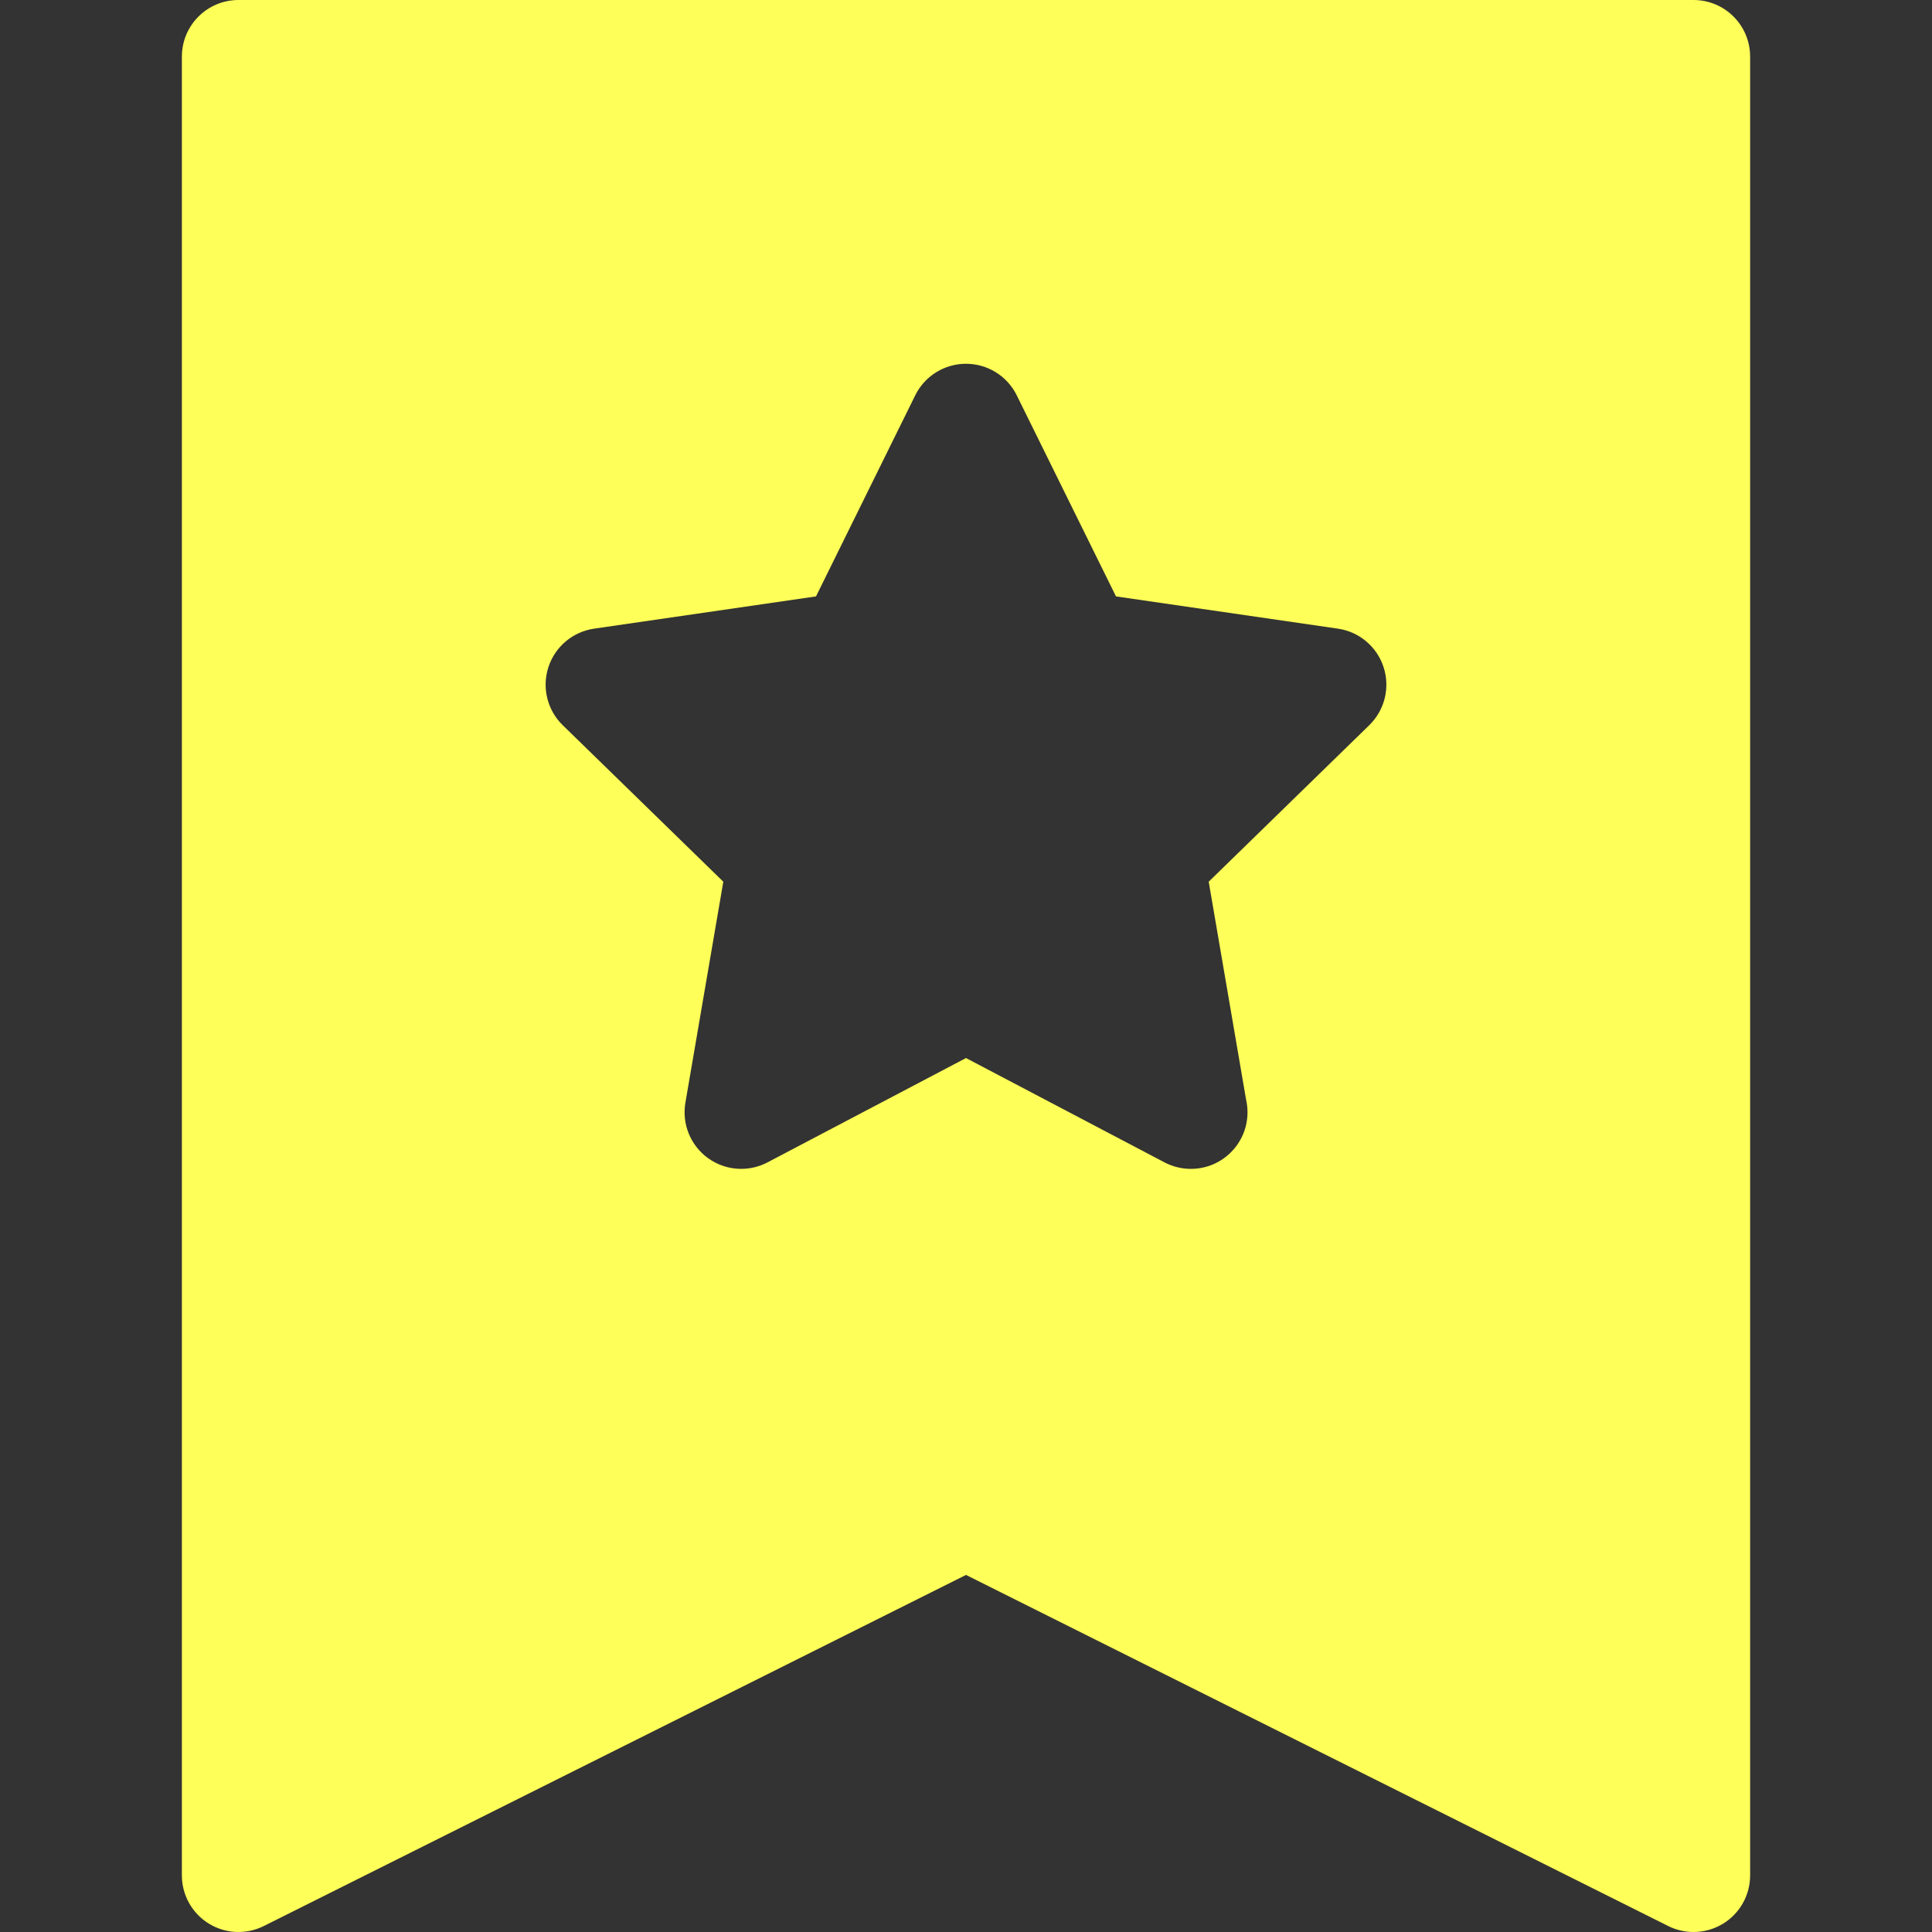 <?xml version="1.0" encoding="iso-8859-1"?>
<!-- Generator: Adobe Illustrator 19.0.0, SVG Export Plug-In . SVG Version: 6.00 Build 0)  -->
<svg xmlns="http://www.w3.org/2000/svg"  version="1.1" id="Capa_1"   x="0px" y="0px"
	 viewBox="0 0 512 512" style="enable-background:new 0 0 512 512;" >
<rect x="0" y="0" width="512" height="512" fill="#333333" stroke="none"/>
<g>
	<g>
		<path fill="#FFFF59" d="M448.8,0H63.2c-8.284,0-15,6.716-15,15v482c0,5.198,2.692,10.026,7.114,12.76c4.423,2.734,9.945,2.981,14.595,0.656
			L256,417.371l186.092,93.045c2.117,1.059,4.415,1.584,6.708,1.584c2.742,0,5.478-0.752,7.887-2.24
			c4.422-2.733,7.114-7.562,7.114-12.76V15C463.8,6.716,457.083,0,448.8,0z M362.871,192.183L320.32,233.66l9.906,57.751
			c0.246,1.078,0.376,2.199,0.376,3.352c0,8.274-6.7,14.984-14.972,15c-0.017,0-0.033,0-0.05,0c-2.388,0-4.783-0.569-6.978-1.723
			L256,280.392l-52.6,27.648c-2.194,1.153-4.591,1.723-6.978,1.723c-3.11,0-6.205-0.966-8.819-2.865
			c-4.618-3.357-6.932-9.044-5.966-14.671l10.048-58.566l-42.556-41.477c-4.089-3.985-5.561-9.947-3.796-15.377
			c1.765-5.431,6.459-9.389,12.109-10.209l58.809-8.546l26.296-53.289c2.527-5.12,7.741-8.362,13.451-8.362
			c5.71,0,10.925,3.241,13.451,8.361l26.301,53.29l58.806,8.546c5.65,0.82,10.345,4.778,12.109,10.208
			C368.431,182.236,366.959,188.197,362.871,192.183z"/>
	</g>
</g>
<g>
</g>
<g>
</g>
<g>
</g>
<g>
</g>
<g>
</g>
<g>
</g>
<g>
</g>
<g>
</g>
<g>
</g>
<g>
</g>
<g>
</g>
<g>
</g>
<g>
</g>
<g>
</g>
<g>
</g>
</svg>
